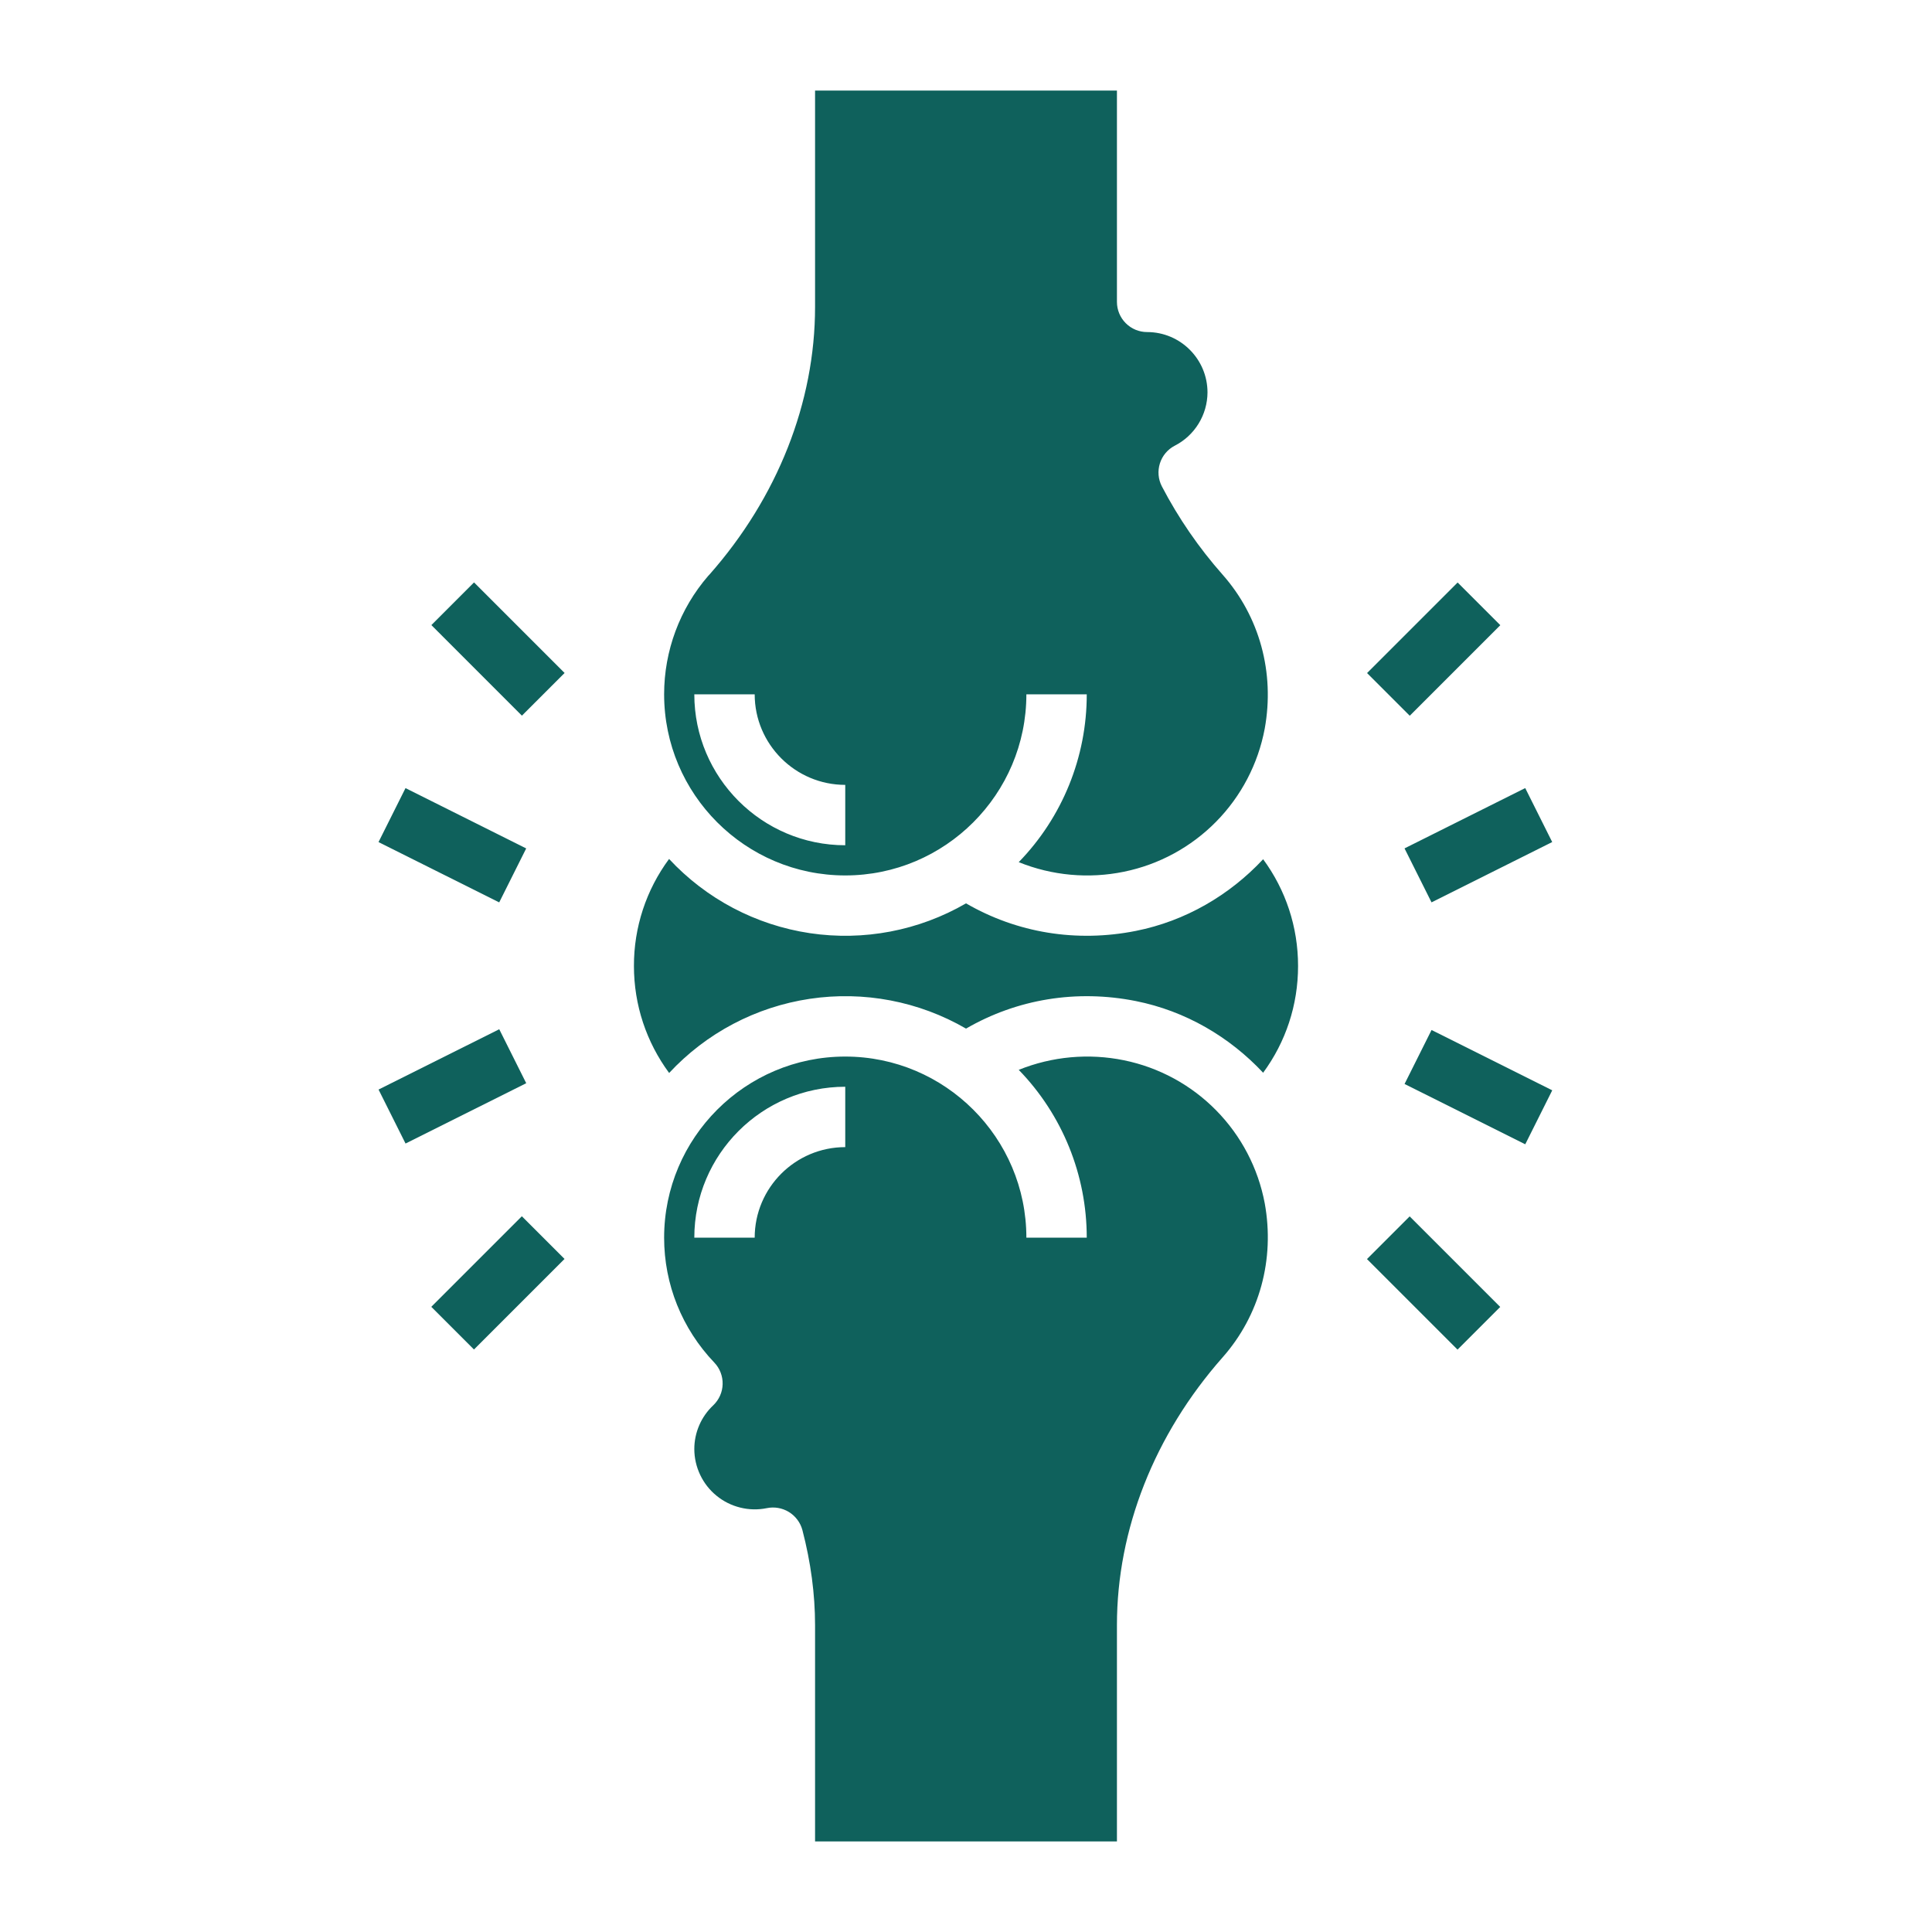<svg xmlns="http://www.w3.org/2000/svg" width="64" height="64" viewBox="0 0 64 64" fill="none"><path d="M37.233 35.123C36.065 34.884 34.853 34.994 33.747 35.44C35.193 36.929 36.001 38.924 36 41H34C34 37.691 31.309 35 28 35C24.691 35 22 37.691 22 41C22 42.545 22.591 44.014 23.663 45.138C23.754 45.233 23.825 45.345 23.872 45.468C23.919 45.591 23.942 45.722 23.938 45.853C23.935 45.984 23.906 46.114 23.852 46.234C23.799 46.354 23.722 46.462 23.627 46.553C23.429 46.739 23.271 46.963 23.164 47.212C23.056 47.461 23 47.729 23 48C23 48.296 23.067 48.589 23.194 48.856C23.321 49.124 23.505 49.36 23.735 49.547C23.964 49.735 24.232 49.869 24.52 49.94C24.807 50.012 25.107 50.019 25.397 49.96C25.649 49.907 25.912 49.952 26.132 50.086C26.352 50.221 26.512 50.434 26.58 50.683C26.859 51.753 27 52.812 27 53.833V61H37V53.833C37 50.671 38.243 47.521 40.5 44.965C41.726 43.578 42.234 41.717 41.896 39.86C41.677 38.697 41.117 37.625 40.286 36.781C39.456 35.937 38.393 35.36 37.233 35.123ZM28 38C26.346 38 25 39.346 25 41H23C23 38.243 25.243 36 28 36V38Z" fill="#0F615C"></path><path d="M37.624 30.838C35.657 31.228 33.688 30.903 32.001 29.925C30.437 30.831 28.612 31.179 26.825 30.912C25.038 30.644 23.394 29.778 22.164 28.454C21.404 29.48 20.996 30.724 21 32C21 33.294 21.413 34.522 22.166 35.544C23.396 34.22 25.039 33.354 26.826 33.087C28.613 32.82 30.438 33.168 32.001 34.074C33.69 33.095 35.662 32.771 37.624 33.161C39.271 33.489 40.731 34.348 41.843 35.536C42.592 34.517 43 33.296 43 32C43 30.704 42.592 29.482 41.843 28.463C40.732 29.652 39.271 30.511 37.624 30.838Z" fill="#0F615C"></path><path d="M28 29C31.309 29 34 26.309 34 23H36C36.002 25.076 35.194 27.071 33.747 28.56C34.852 29.007 36.065 29.117 37.233 28.877C38.393 28.64 39.455 28.063 40.286 27.219C41.116 26.376 41.676 25.304 41.895 24.141C42.234 22.284 41.726 20.423 40.5 19.036C39.714 18.147 39.038 17.165 38.489 16.113C38.367 15.878 38.343 15.604 38.423 15.351C38.502 15.098 38.679 14.887 38.914 14.765C39.239 14.599 39.513 14.346 39.704 14.035C39.896 13.723 39.998 13.366 40 13C40 11.897 39.103 11 38 11C37.735 11 37.48 10.895 37.293 10.707C37.105 10.52 37 10.265 37 10V3H27V10.167C27 13.329 25.757 16.479 23.5 19.035L23.459 19.078C22.517 20.168 22 21.56 22 23C22 26.309 24.691 29 28 29ZM25 23C25 24.654 26.346 26 28 26V28C25.243 28 23 25.757 23 23H25ZM14.29 20.707L15.703 19.293L18.703 22.293L17.289 23.707L14.29 20.707ZM14.287 43.29L17.287 40.29L18.701 41.704L15.701 44.704L14.287 43.29ZM12.539 27.895L13.433 26.107L17.431 28.105L16.537 29.893L12.539 27.895ZM12.54 36.093L16.538 34.095L17.432 35.883L13.434 37.881L12.54 36.093ZM45.286 22.296L48.286 19.296L49.7 20.71L46.7 23.71L45.286 22.296ZM45.283 41.708L46.697 40.294L49.697 43.294L48.283 44.708L45.283 41.708ZM46.527 28.104L50.525 26.106L51.419 27.894L47.421 29.892L46.527 28.104ZM46.528 35.908L47.422 34.12L51.42 36.118L50.526 37.906L46.528 35.908Z" fill="#0F615C"></path></svg>
